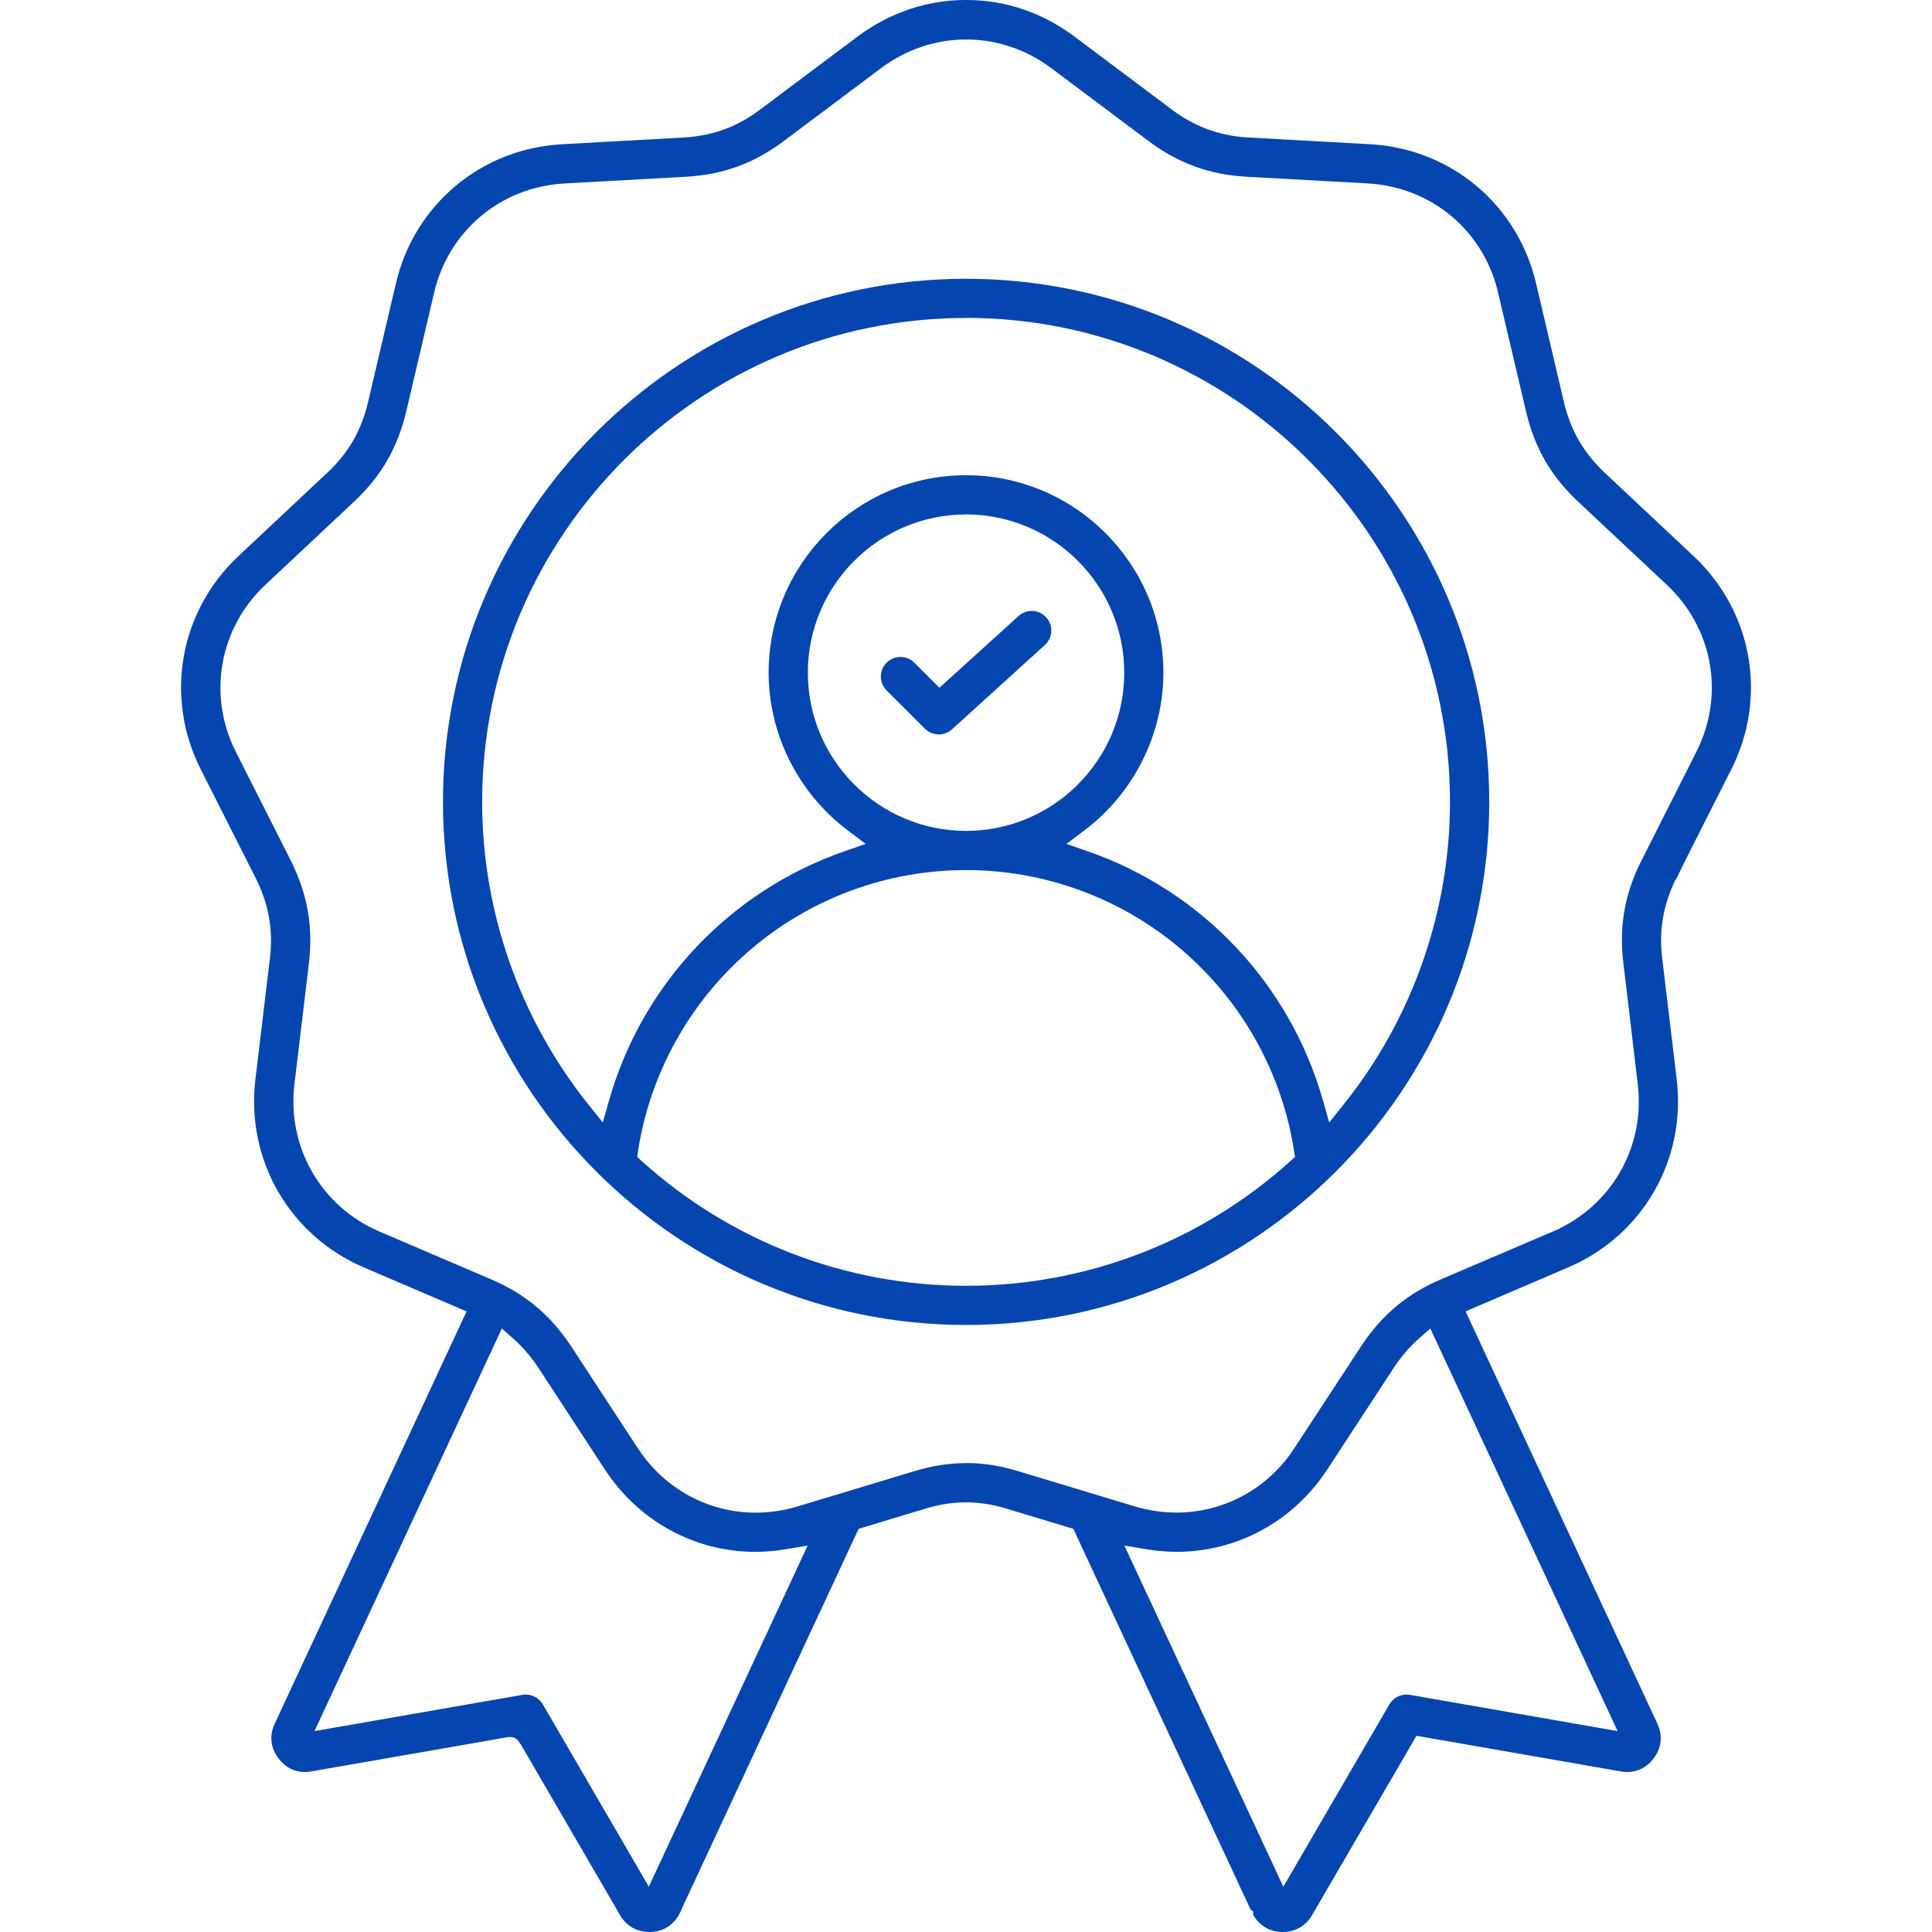 <?xml version="1.0" encoding="UTF-8"?>
<svg id="_レイヤー_2" xmlns="http://www.w3.org/2000/svg" version="1.1" viewBox="0 0 200 200">
  <!-- Generator: Adobe Illustrator 29.3.1, SVG Export Plug-In . SVG Version: 2.1.0 Build 151)  -->
  <defs>
    <style>
      .st0 {
        fill: #0545b0;
      }
    </style>
  </defs>
  <g id="_レイヤー_1-2">
    <g>
      <path class="st0" d="M100.007,137.161c-29.858,0-54.151-24.292-54.151-54.151s24.292-54.151,54.151-54.151,54.159,24.292,54.159,54.151-24.297,54.151-54.159,54.151ZM100.007,90.069c-8.243,0-16.214,2.966-22.444,8.351-6.168,5.326-10.252,12.674-11.503,20.682l-.103.66.495.45c9.213,8.313,21.128,12.893,33.555,12.893s24.346-4.58,33.555-12.893l.495-.45-.103-.66c-1.246-8.008-5.33-15.356-11.503-20.682-6.234-5.384-14.205-8.351-22.444-8.351h0ZM100.007,32.915c-27.622,0-50.095,22.473-50.095,50.095,0,11.358,3.903,22.477,10.991,31.319l1.498,1.869.656-2.306c3.428-12.035,12.538-21.664,24.363-25.769l2.195-.763-1.857-1.399c-5.128-3.858-8.19-9.964-8.19-16.33,0-11.267,9.167-20.435,20.435-20.435s20.431,9.167,20.431,20.435c0,6.362-3.057,12.468-8.181,16.334l-1.852,1.399,2.191.759c11.829,4.101,20.93,13.735,24.35,25.765l.656,2.302,1.502-1.869c7.096-8.837,11.003-19.956,11.003-31.319,0-27.622-22.477-50.095-50.103-50.095l.008.008ZM100.007,53.255c-9.031,0-16.379,7.348-16.379,16.379s7.348,16.379,16.379,16.379,16.375-7.348,16.375-16.379-7.348-16.379-16.375-16.379Z"/>
      <path class="st0" d="M67.212,199.996c-1.291,0-2.393-.635-3.028-1.749l-9.91-17.048c-.631-1.089-.805-1.382-1.514-1.382h-.107l-20.41,3.556c-.239.041-.47.066-.693.066-1.077,0-2.034-.491-2.698-1.378-.85-1.085-.994-2.405-.404-3.643l19.853-42.66-10.62-4.547c-7.678-3.292-12.192-11.057-11.255-19.35l1.498-12.522.017-.074v-.07c.351-2.954-.116-5.59-1.469-8.293-1.609-3.181-4.427-8.751-5.359-10.599h0l-.314-.623c-3.8-7.48-2.236-16.367,3.886-22.114l9.2-8.631c2.178-2.034,3.528-4.365,4.217-7.315,0,0,2.88-12.262,2.884-12.282,1.906-8.144,8.796-13.924,17.155-14.403l12.579-.697c3.008-.165,5.52-1.069,7.893-2.839l10.153-7.608c3.325-2.48,7.208-3.792,11.234-3.792s7.748,1.254,11.028,3.635l.206.157,10.067,7.546c2.418,1.811,4.955,2.735,7.987,2.9l12.551.693c8.371.47,15.274,6.263,17.18,14.424l2.843,12.117.033.144c.648,2.764,1.881,4.988,3.862,6.964v.012l.392.375,9.167,8.598c6.123,5.743,7.686,14.63,3.895,22.11-4.468,8.825-5.504,10.867-5.743,11.478l.058-.243c-1.341,2.706-1.807,5.339-1.456,8.285l1.506,12.567c.986,8.334-3.536,16.148-11.247,19.445l-10.611,4.547.536,1.155c4.658,10.026,19.304,41.497,19.304,41.497.59,1.246.45,2.566-.38,3.631-.681.912-1.638,1.403-2.715,1.403h0c-.223,0-.454-.021-.685-.062l-21.144-3.688-.433.747c-3.375,5.797-9.683,16.639-10.302,17.691v.008l-.062.099c-.639,1.122-1.745,1.766-3.037,1.766h-.144c-1.267-.045-2.298-.677-2.925-1.778v-.347l-.268-.194-18.351-39.417-6.874-2.075c-1.456-.45-2.839-.664-4.237-.664s-2.785.215-4.229.66l-6.886,2.079-18.211,39.116c-.087.182-.182.388-.252.606l-.012-.037c-.561,1.254-1.675,2.001-3.053,2.05h-.149l.004-.004ZM117.389,162.13c2.991,6.403,7.62,16.346,11.111,23.843l4.349,9.337,10.987-18.884c.367-.619,1.04-1.007,1.753-1.007.116,0,.231.008.347.029l21.52,3.754-19.387-41.674-1.242,1.097c-.945.833-1.782,1.811-2.562,2.995l-6.874,10.512c-3.486,5.33-9.299,8.511-15.546,8.511-1.04,0-2.096-.087-3.131-.26l-2.319-.388.994,2.133h0ZM54.438,175.423c.718,0,1.39.388,1.753,1.007l10.975,18.879,16.441-35.312-2.319.388c-1.036.173-2.088.26-3.127.26-6.246,0-12.055-3.181-15.538-8.511l-6.869-10.508c-.767-1.168-1.601-2.145-2.558-2.995l-1.242-1.11-19.399,41.682,21.536-3.754c.116-.021.231-.029.347-.029v.004ZM100.007,151.452c1.778,0,3.552.276,5.413.85l12.039,3.635c1.428.429,2.888.644,4.344.644,4.918,0,9.473-2.492,12.187-6.667l7.067-10.785c2.112-3.115,4.699-5.248,8.128-6.7l12.303-5.26v-.025c5.582-2.756,8.796-8.639,8.053-14.894l-1.481-12.48c-.454-3.622.054-6.861,1.593-10.145l6.069-12.027v-.008c2.818-5.797,1.555-12.617-3.181-17.056l-9.167-8.594c-2.826-2.645-4.542-5.623-5.405-9.378l-2.867-12.163-.021-.103c-1.477-6.391-6.89-10.933-13.466-11.305l-12.551-.693c-3.783-.206-6.977-1.349-10.03-3.594l-10.215-7.653c-2.599-1.939-5.644-2.962-8.804-2.962s-6.205,1.023-8.804,2.962l-10.067,7.546c-3.074,2.315-6.308,3.49-10.186,3.705l-12.551.693c-6.568.367-11.977,4.91-13.466,11.3l-2.88,12.262c-.879,3.767-2.599,6.746-5.421,9.382l-9.167,8.598c-4.778,4.485-6.011,11.404-3.086,17.246l5.71,11.292c1.745,3.495,2.339,6.886,1.873,10.694l-1.494,12.485c-.772,6.527,2.768,12.654,8.813,15.241l11.54,4.939c3.536,1.502,6.18,3.717,8.322,6.977l6.878,10.517c2.727,4.175,7.286,6.667,12.192,6.663,1.456,0,2.917-.219,4.34-.644l12.039-3.635c1.865-.573,3.635-.85,5.417-.85l-.008-.008Z"/>
      <path class="st0" d="M97.177,76.025c-.54,0-1.052-.21-1.436-.594l-3.961-3.961c-.384-.384-.594-.891-.594-1.436s.21-1.052.594-1.432c.384-.384.891-.594,1.436-.594s1.052.21,1.436.594l2.595,2.595,8.194-7.43c.375-.338.858-.524,1.361-.524.578,0,1.106.235,1.494.664.371.404.561.924.532,1.461-.025.54-.264,1.04-.664,1.403l-9.621,8.734c-.375.338-.858.524-1.361.524h0l-.004-.004Z"/>
    </g>
  </g>
</svg>